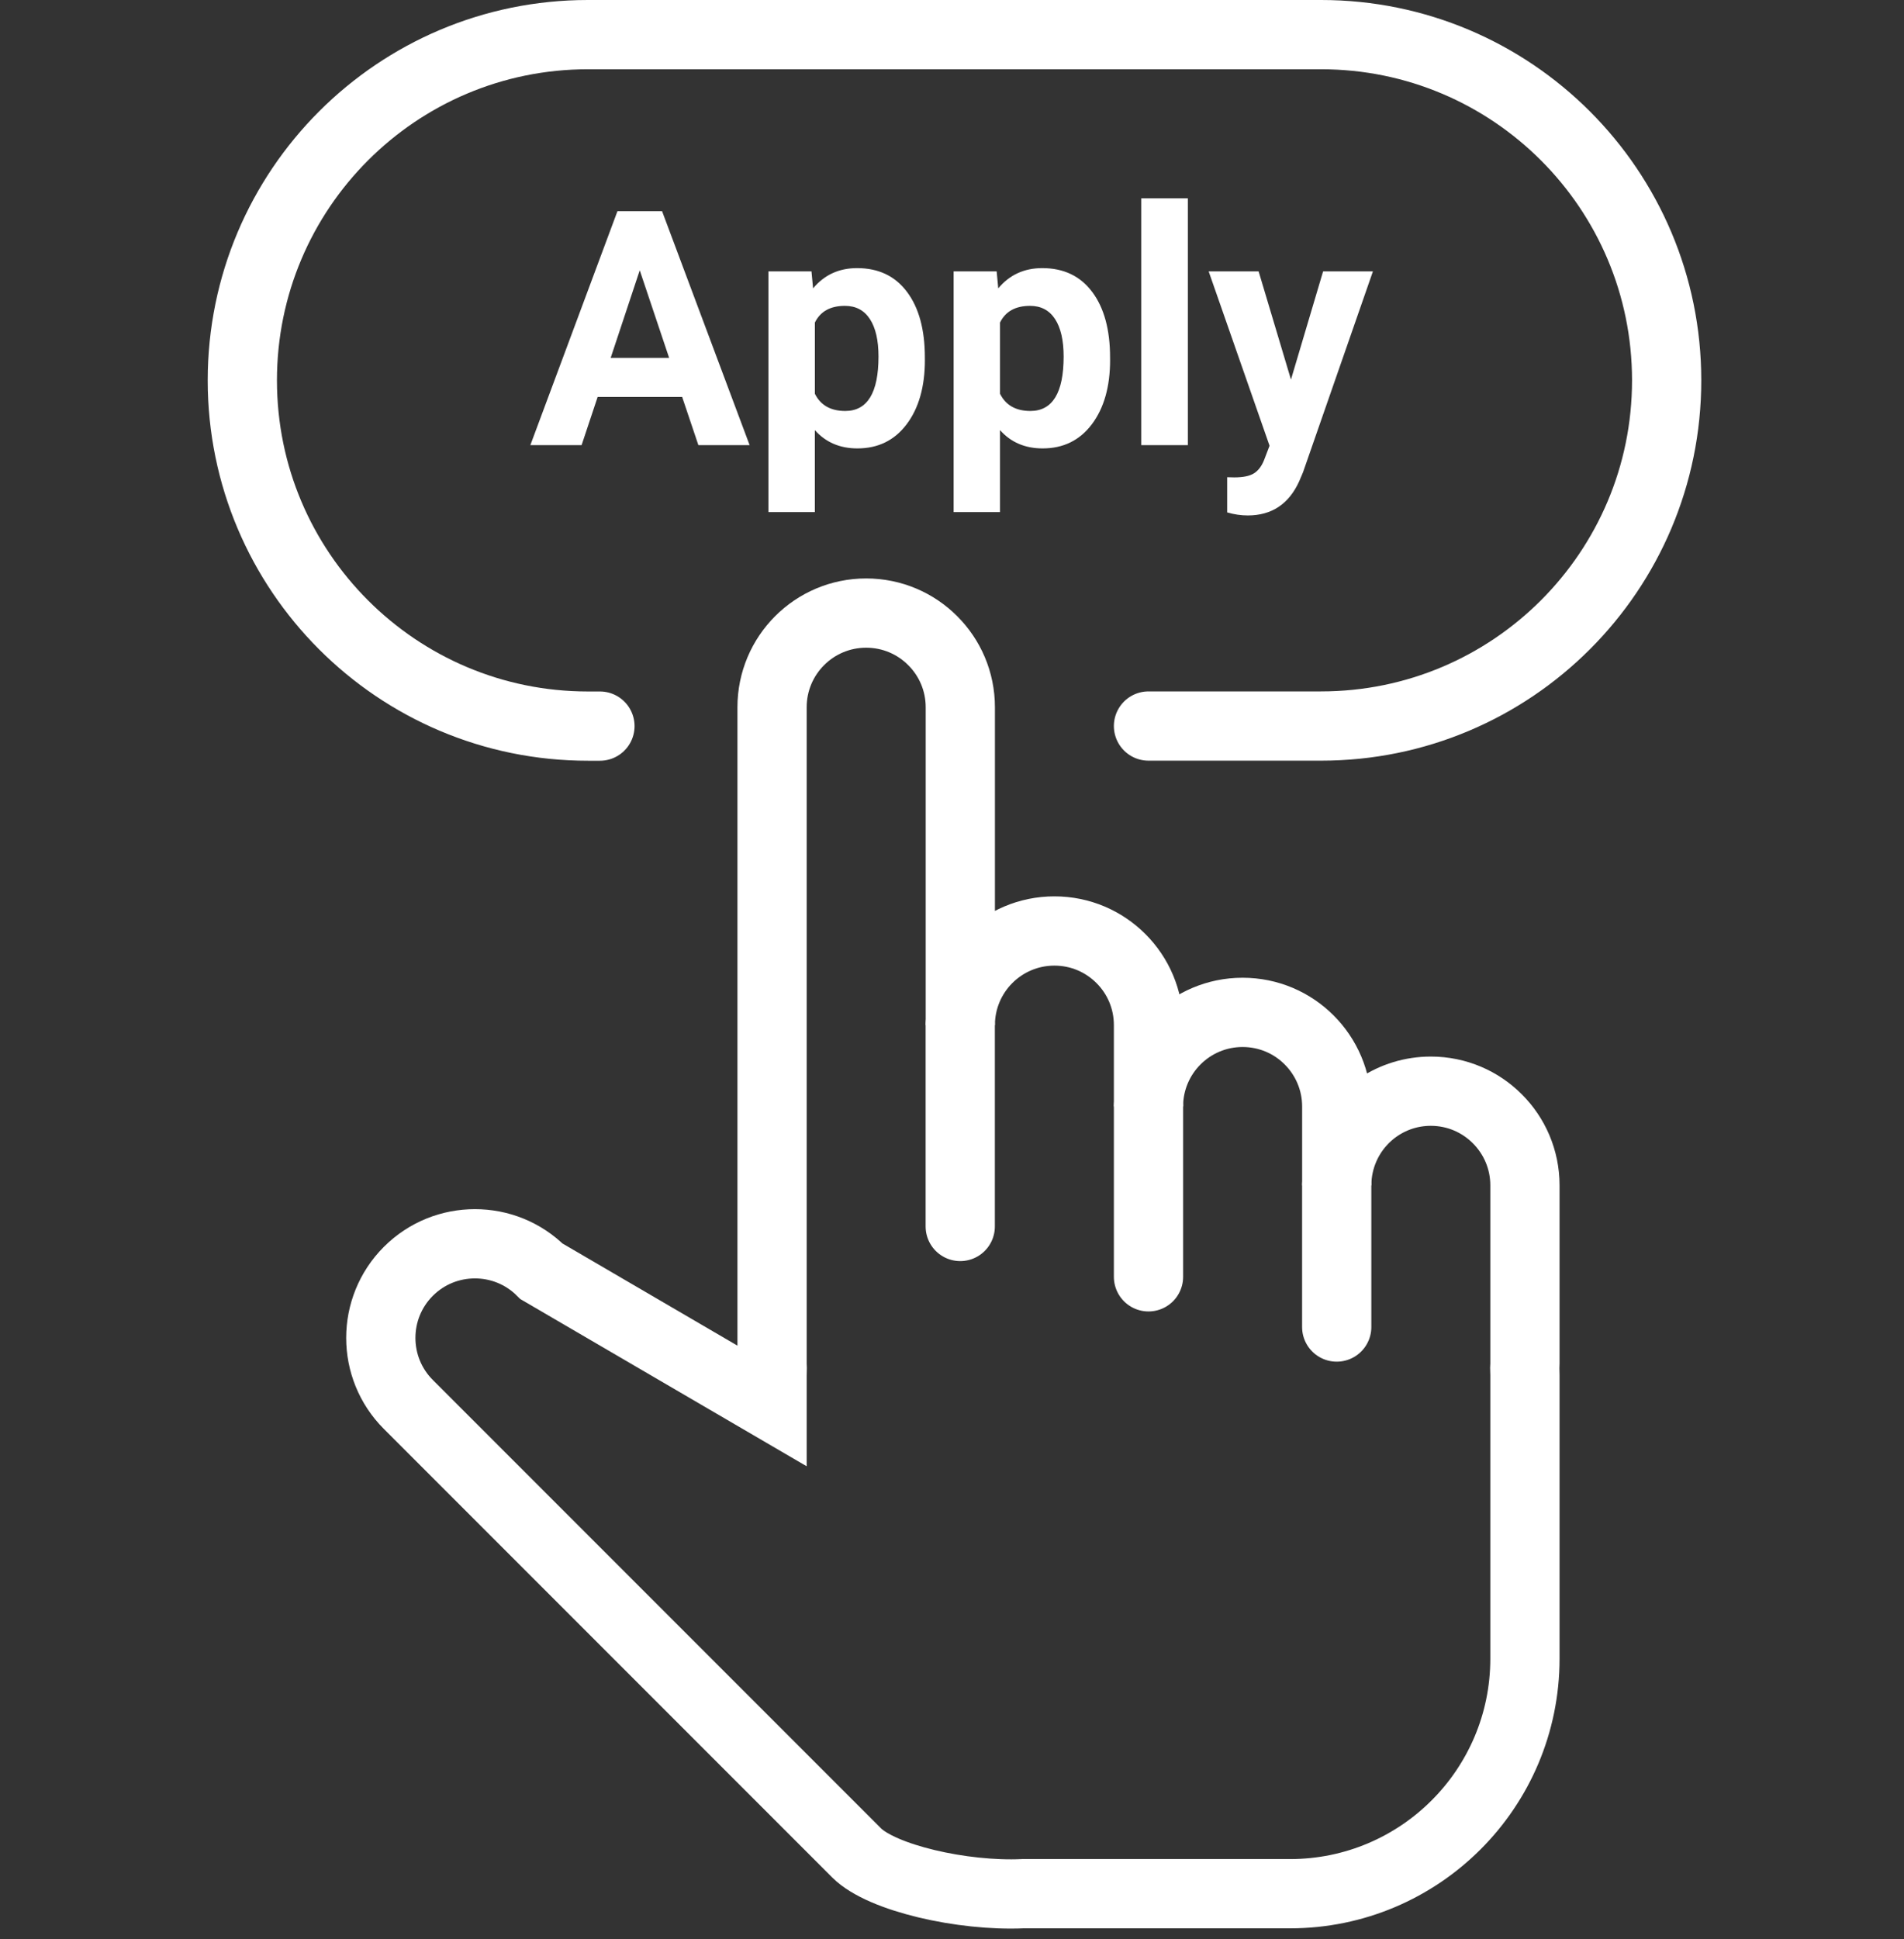 <svg width="55" height="56" viewBox="0 0 55 56" fill="none" xmlns="http://www.w3.org/2000/svg">
<rect x="0" y="0" width="55" height="56" fill="#333333" stroke="none"/>
<path d="M27.738 35.415V29.598" stroke="white" stroke-width="2" stroke-miterlimit="22.93" stroke-linecap="round"/>
<path d="M33.176 36.869V31.949" stroke="white" stroke-width="2" stroke-miterlimit="22.93" stroke-linecap="round"/>
<path d="M44.046 39.507C44.049 39.578 44.05 39.649 44.05 39.72V47.896C44.05 51.643 41.011 54.682 37.264 54.682H29.549C27.807 54.761 25.471 54.23 24.744 53.503L11.796 40.555C10.735 39.494 10.735 37.772 11.796 36.71C12.328 36.179 13.023 35.915 13.719 35.915C14.416 35.915 15.11 36.179 15.641 36.71L22.302 40.598V39.72C22.302 39.649 22.304 39.578 22.306 39.509C22.304 39.461 22.302 39.415 22.302 39.368V20.423C22.302 18.92 23.519 17.703 25.02 17.703C25.772 17.703 26.452 18.007 26.943 18.5C27.436 18.991 27.74 19.671 27.74 20.423V29.601C27.74 28.1 28.957 26.883 30.458 26.883C31.209 26.883 31.888 27.186 32.38 27.679C32.873 28.171 33.176 28.85 33.176 29.601V31.951C33.176 30.45 34.393 29.233 35.894 29.233C36.645 29.233 37.326 29.536 37.817 30.029C38.309 30.521 38.614 31.2 38.614 31.951V34.227C38.614 33.833 38.698 33.459 38.849 33.121C39.272 32.17 40.224 31.509 41.332 31.509C42.082 31.509 42.762 31.813 43.253 32.306C43.745 32.797 44.05 33.477 44.05 34.227V39.368C44.05 39.415 44.049 39.461 44.046 39.507Z" stroke="white" stroke-width="2" stroke-miterlimit="22.93" stroke-linecap="round"/>
<path d="M38.613 38.319V34.227" stroke="white" stroke-width="2" stroke-miterlimit="22.93" stroke-linecap="round"/>
<path d="M17.33 20.967H16.983C11.469 20.967 7 16.497 7 10.984C7 5.47 11.47 1 16.983 1H38.161C43.675 1 48.144 5.47 48.144 10.983C48.144 16.497 43.674 20.965 38.161 20.965H33.176" stroke="white" stroke-width="2" stroke-miterlimit="22.93" stroke-linecap="round"/>
<path d="M19.705 11.462H17.264L16.8 12.854H15.32L17.836 6.098H19.125L21.654 12.854H20.174L19.705 11.462ZM17.64 10.334H19.329L18.48 7.805L17.64 10.334Z" fill="white"/>
<path d="M26.717 10.392C26.717 11.165 26.541 11.785 26.19 12.251C25.839 12.716 25.365 12.948 24.768 12.948C24.261 12.948 23.851 12.772 23.538 12.42V14.787H22.197V7.836H23.441L23.487 8.327C23.811 7.937 24.236 7.742 24.758 7.742C25.377 7.742 25.858 7.971 26.201 8.43C26.544 8.887 26.716 9.519 26.716 10.322V10.392H26.717ZM25.377 10.295C25.377 9.828 25.294 9.467 25.128 9.213C24.963 8.959 24.722 8.832 24.407 8.832C23.986 8.832 23.697 8.992 23.539 9.314V11.37C23.703 11.701 23.995 11.867 24.416 11.867C25.056 11.867 25.377 11.342 25.377 10.293V10.295Z" fill="white"/>
<path d="M32.067 10.392C32.067 11.165 31.891 11.785 31.54 12.251C31.189 12.716 30.715 12.948 30.118 12.948C29.61 12.948 29.2 12.772 28.887 12.42V14.787H27.547V7.836H28.79L28.836 8.327C29.161 7.937 29.585 7.742 30.107 7.742C30.726 7.742 31.207 7.971 31.55 8.43C31.893 8.887 32.066 9.519 32.066 10.322V10.392H32.067ZM30.725 10.295C30.725 9.828 30.642 9.467 30.477 9.213C30.311 8.959 30.07 8.832 29.755 8.832C29.334 8.832 29.045 8.992 28.887 9.314V11.37C29.052 11.701 29.344 11.867 29.764 11.867C30.404 11.867 30.725 11.342 30.725 10.293V10.295Z" fill="white"/>
<path d="M34.313 12.854H32.967V5.727H34.313V12.854Z" fill="white"/>
<path d="M37.292 10.959L38.22 7.836H39.659L37.64 13.636L37.528 13.9C37.229 14.556 36.733 14.884 36.043 14.884C35.849 14.884 35.65 14.855 35.449 14.796V13.78L35.653 13.785C35.906 13.785 36.096 13.747 36.221 13.669C36.345 13.592 36.444 13.463 36.515 13.284L36.673 12.871L34.914 7.836H36.357L37.291 10.959H37.292Z" fill="white"/>
</svg>
